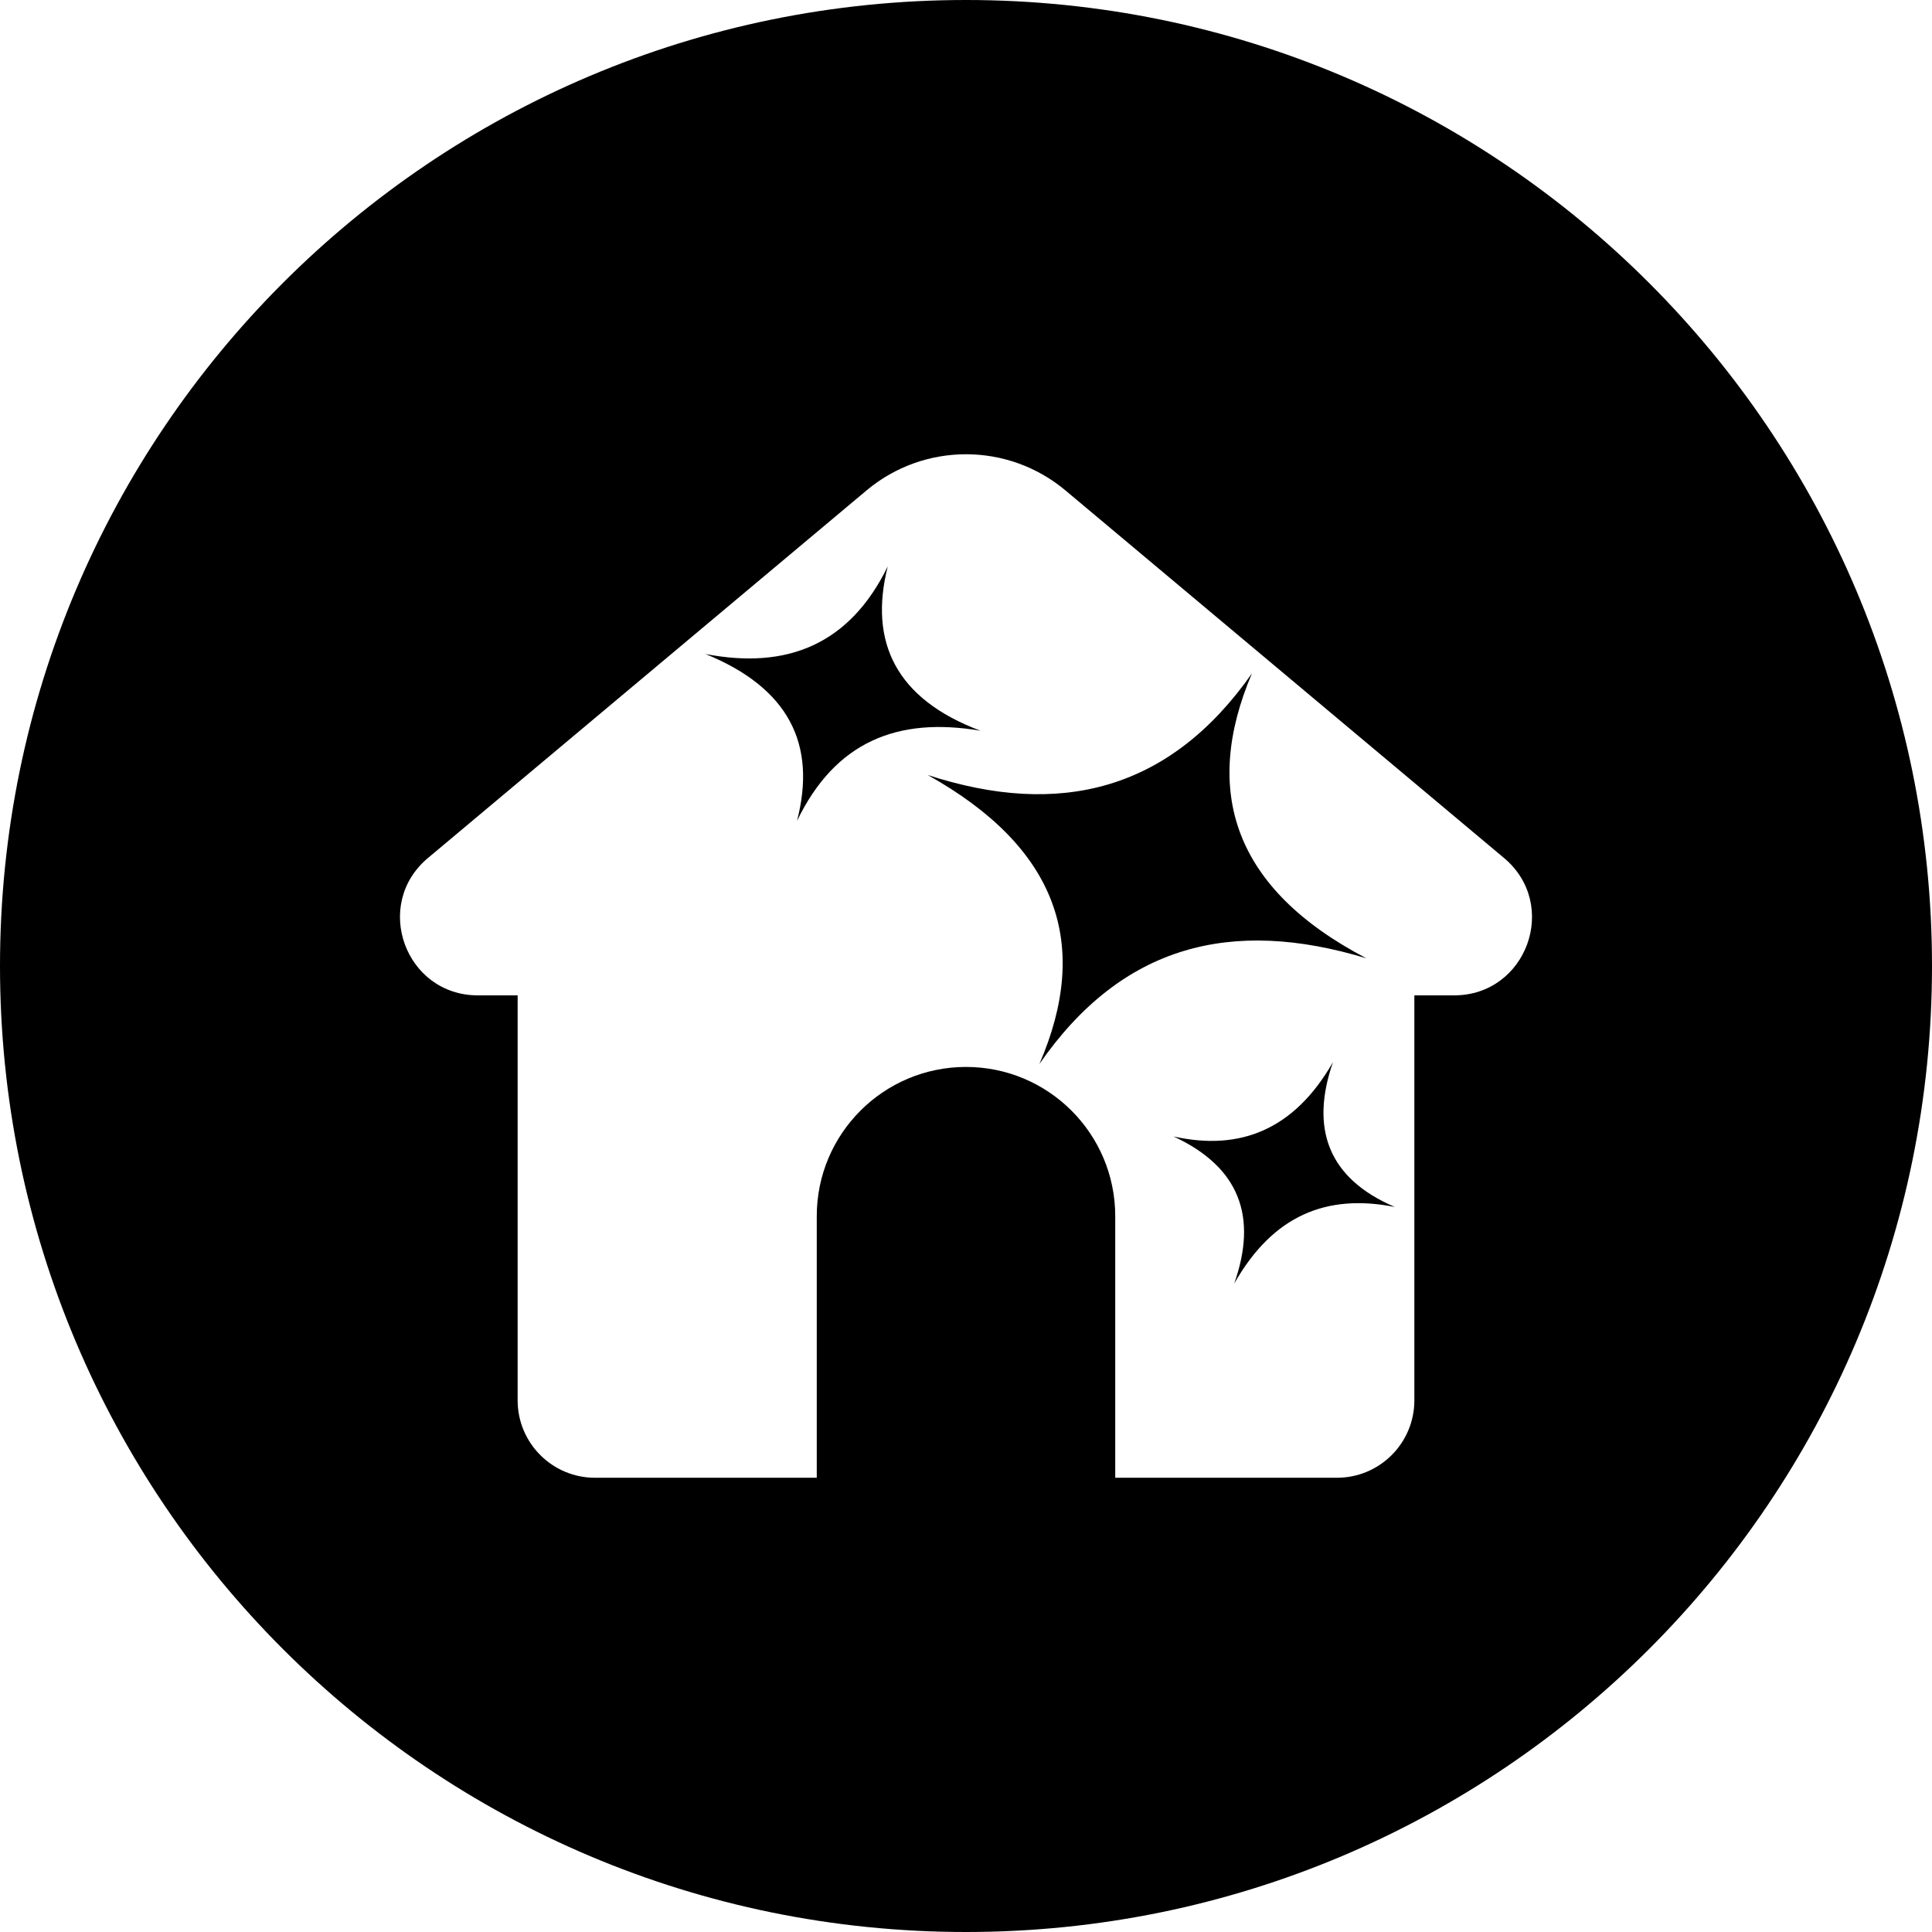 <?xml version="1.0" encoding="UTF-8"?>
<svg id="Layer_2" data-name="Layer 2" xmlns="http://www.w3.org/2000/svg" viewBox="0 0 512 512">
  <defs>
    <style>
      .cls-1 {
        fill-rule: evenodd;
      }
    </style>
  </defs>
  <g id="InterfaceIcon">
    <g id="_01.Home" data-name=" 01.Home">
      <path d="M256,0C114.61,0,0,114.61,0,256s114.61,256,256,256,256-114.61,256-256S397.39,0,256,0ZM385.36,263.78h-10.54v107.33c0,11.32-9.18,20.51-20.51,20.51h-58.76v-69.32c0-10.92-4.43-20.81-11.59-27.97-7.15-7.15-17.04-11.58-27.96-11.58-21.84,0-39.55,17.7-39.55,39.55v69.32h-58.76c-11.33,0-20.51-9.19-20.51-20.51v-107.33h-10.54c-19.24,0-27.98-24.04-13.23-36.4l116.24-97.42c15.25-12.77,37.45-12.77,52.7,0l116.24,97.42c14.75,12.36,6.01,36.4-13.23,36.4h0Z"/>
    </g>
  </g>
  <path class="cls-1" d="M353.25,281.48c-10.27,17.93-24.64,23.61-42.23,19.7,17.5,8.14,22.3,21.27,16.06,38.98,10.3-18.15,24.57-23.87,42.57-20.3-17.82-7.61-22.45-20.92-16.4-38.38h0Z"/>
  <path class="cls-1" d="M235.25,150.13c-10.08,20.63-26.64,27.36-48.28,23.19,22.06,9,29.5,23.9,24.25,44.22,10.09-20.89,26.52-27.65,48.61-23.89-22.39-8.39-29.63-23.5-24.57-43.53h0Z"/>
  <path class="cls-1" d="M331.79,178.44c-21.77,31.09-50.95,38.36-85.94,26.94,34.52,19.29,43.28,44.93,29.61,76.57,21.85-31.51,50.82-38.85,86.65-27.99-35.21-18.38-43.6-44.31-30.33-75.51h0Z"/>
</svg>